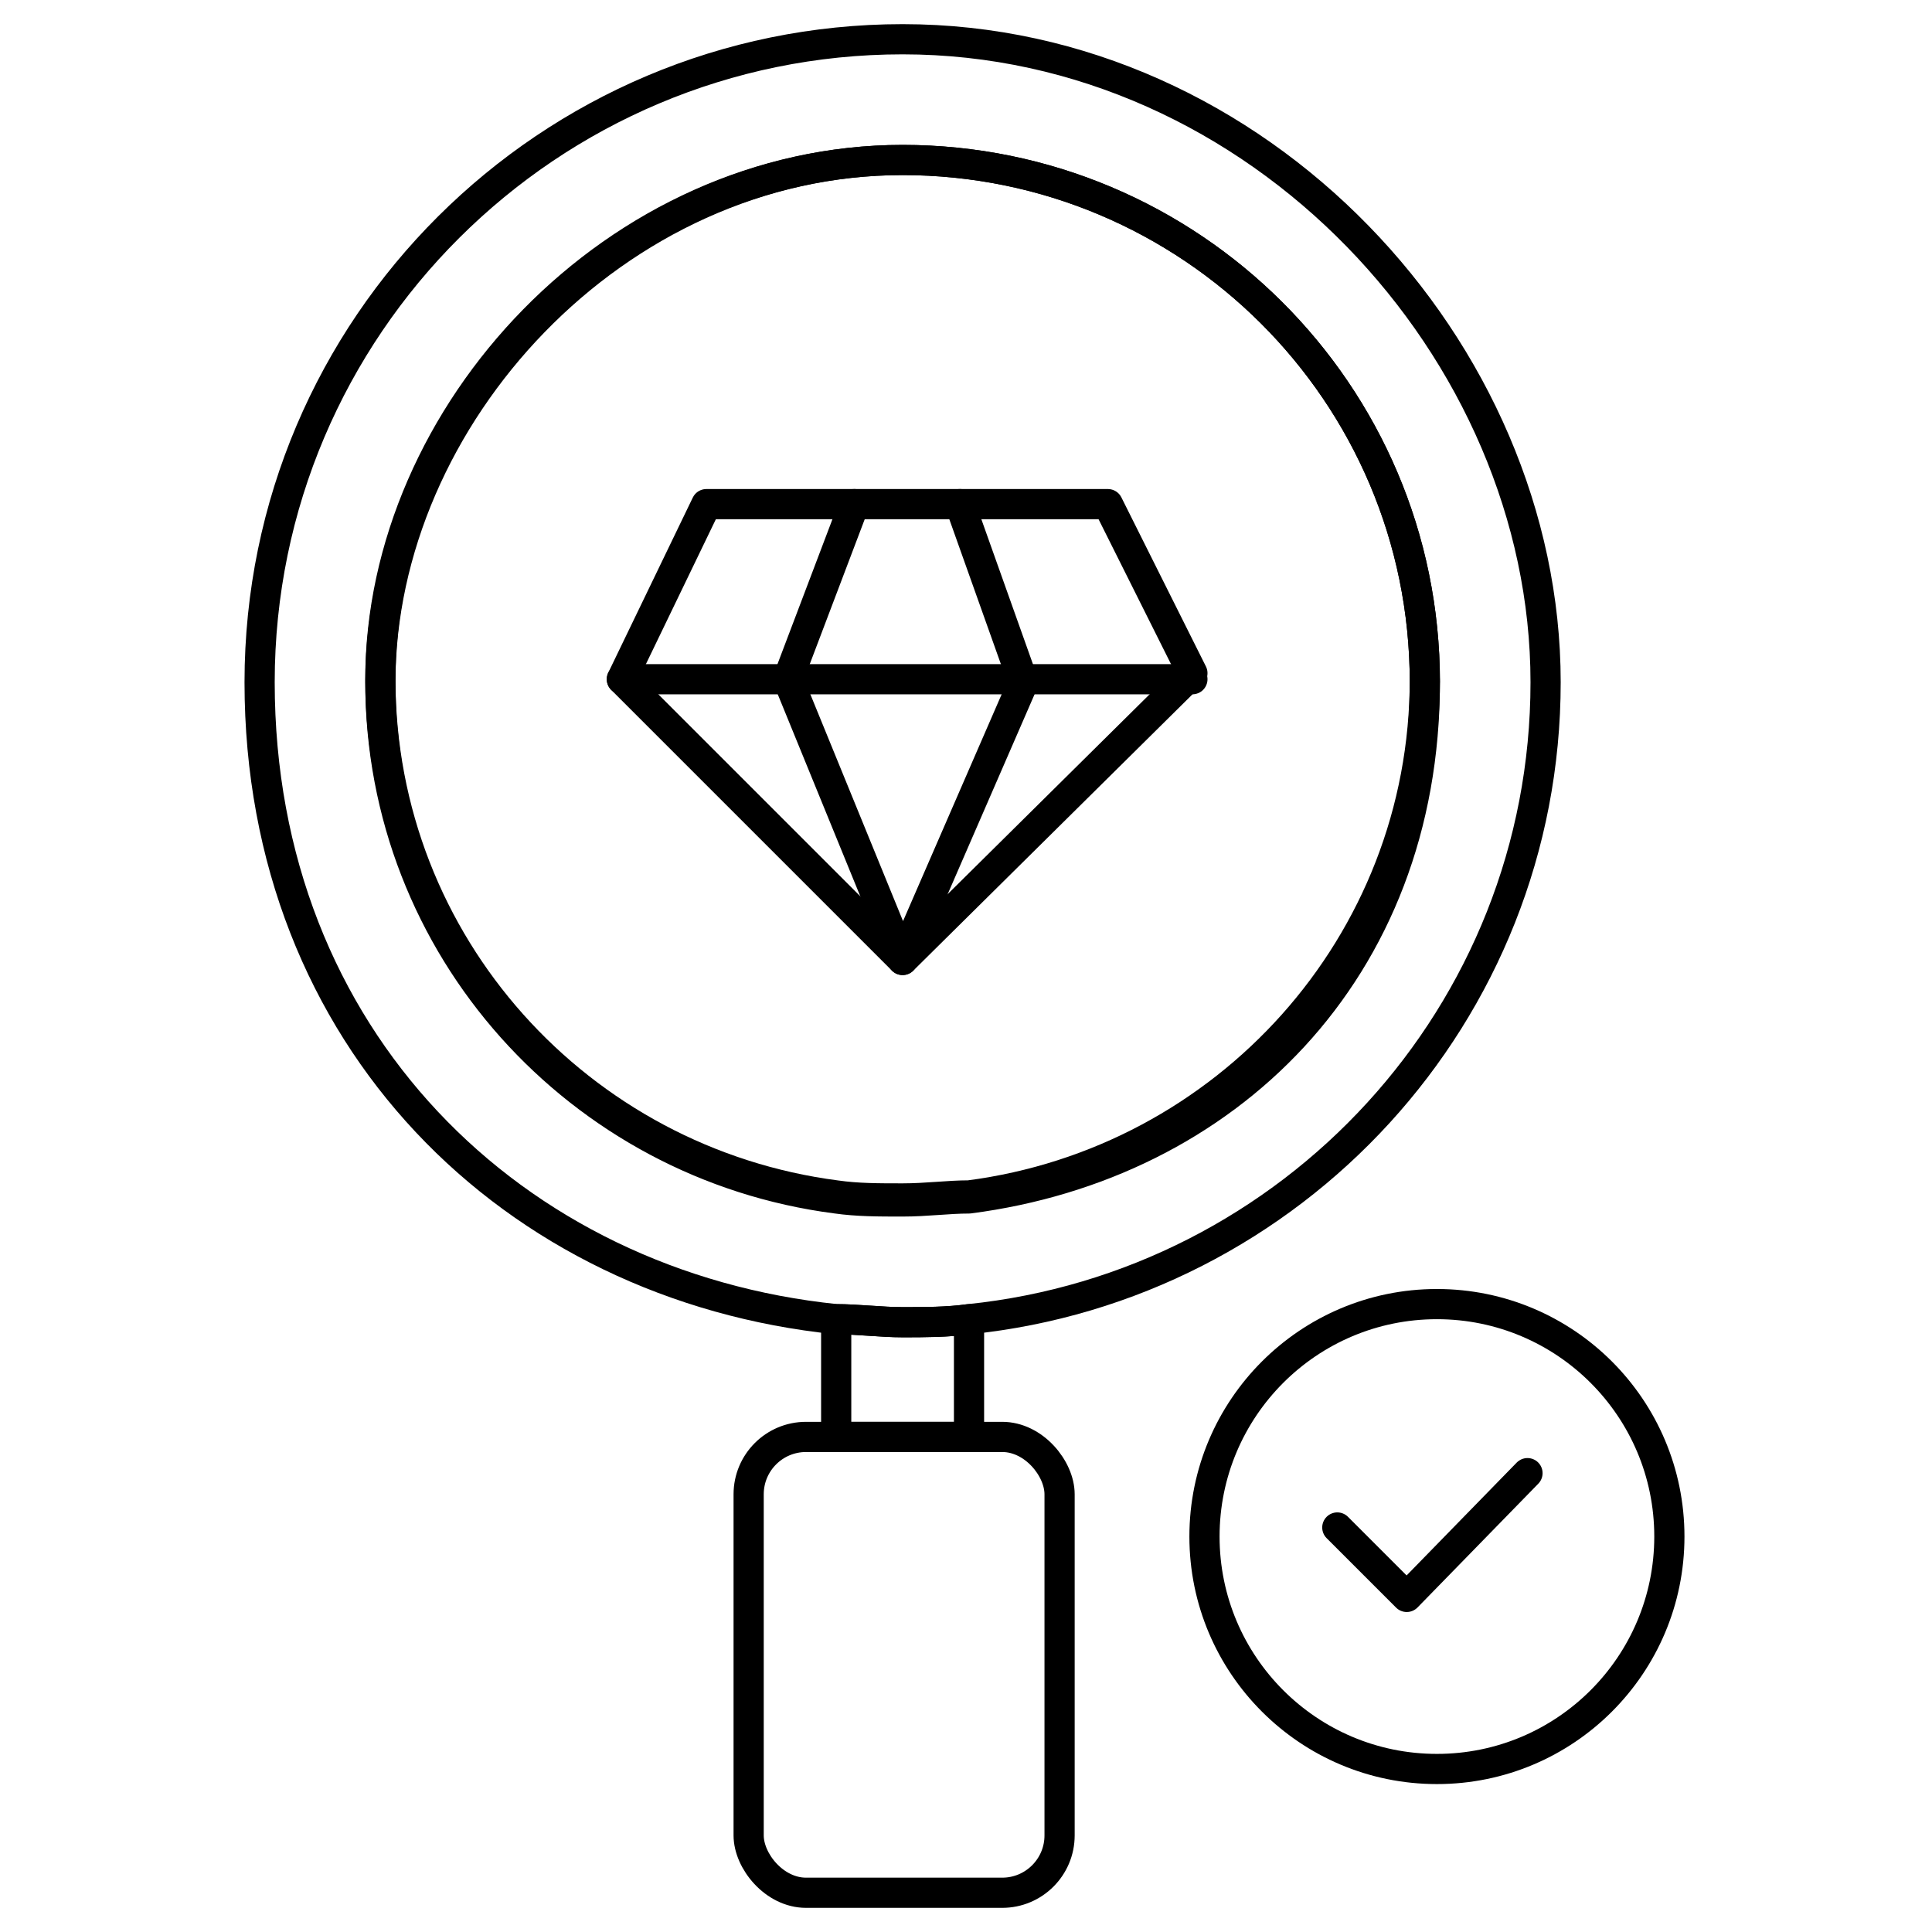 <?xml version="1.0" encoding="UTF-8"?><svg id="Layer_1" xmlns="http://www.w3.org/2000/svg" viewBox="0 0 64 64"><defs><style>.cls-1{fill:none;stroke:#000;stroke-linecap:round;stroke-linejoin:round;}</style></defs><path class="cls-1" d="M47.2,22.5c0,8.8-6.6,16-15.1,17.1-.7,0-1.4.1-2.2.1s-1.5,0-2.2-.1c-8.5-1.1-15.1-8.3-15.1-17.1S20.4,5.3,29.9,5.3s17.3,7.7,17.3,17.3Z"/><path class="cls-1" d="M29.9,1.3c-11.7,0-21.3,9.5-21.3,21.3s8.4,20,19.1,21.1c.7,0,1.5.1,2.2.1s1.5,0,2.2-.1c10.7-1.1,19.1-10.1,19.1-21.1S41.7,1.3,29.9,1.3ZM32.1,39.7c-.7,0-1.4.1-2.2.1s-1.5,0-2.2-.1c-8.5-1.1-15.1-8.3-15.1-17.1S20.4,5.3,29.9,5.3s17.3,7.7,17.3,17.3-6.6,16-15.1,17.1Z"/><path class="cls-1" d="M32.1,43.7v3.9h-4.4v-3.9c.7,0,1.5.1,2.2.1s1.5,0,2.2-.1Z"/><rect class="cls-1" x="24.8" y="47.6" width="10.3" height="15.1" rx="1.9" ry="1.9"/><polygon class="cls-1" points="23.4 16.7 36.7 16.7 39.5 22.3 29.9 31.8 20.6 22.5 23.4 16.7"/><line class="cls-1" x1="20.6" y1="22.5" x2="39.5" y2="22.5"/><polyline class="cls-1" points="31.8 16.7 33.9 22.6 29.9 31.8 26.1 22.5 28.3 16.7"/><circle class="cls-1" cx="47.6" cy="50.9" r="7.7"/><polyline class="cls-1" points="44.3 50.6 46.6 52.9 50.6 48.8"/></svg>